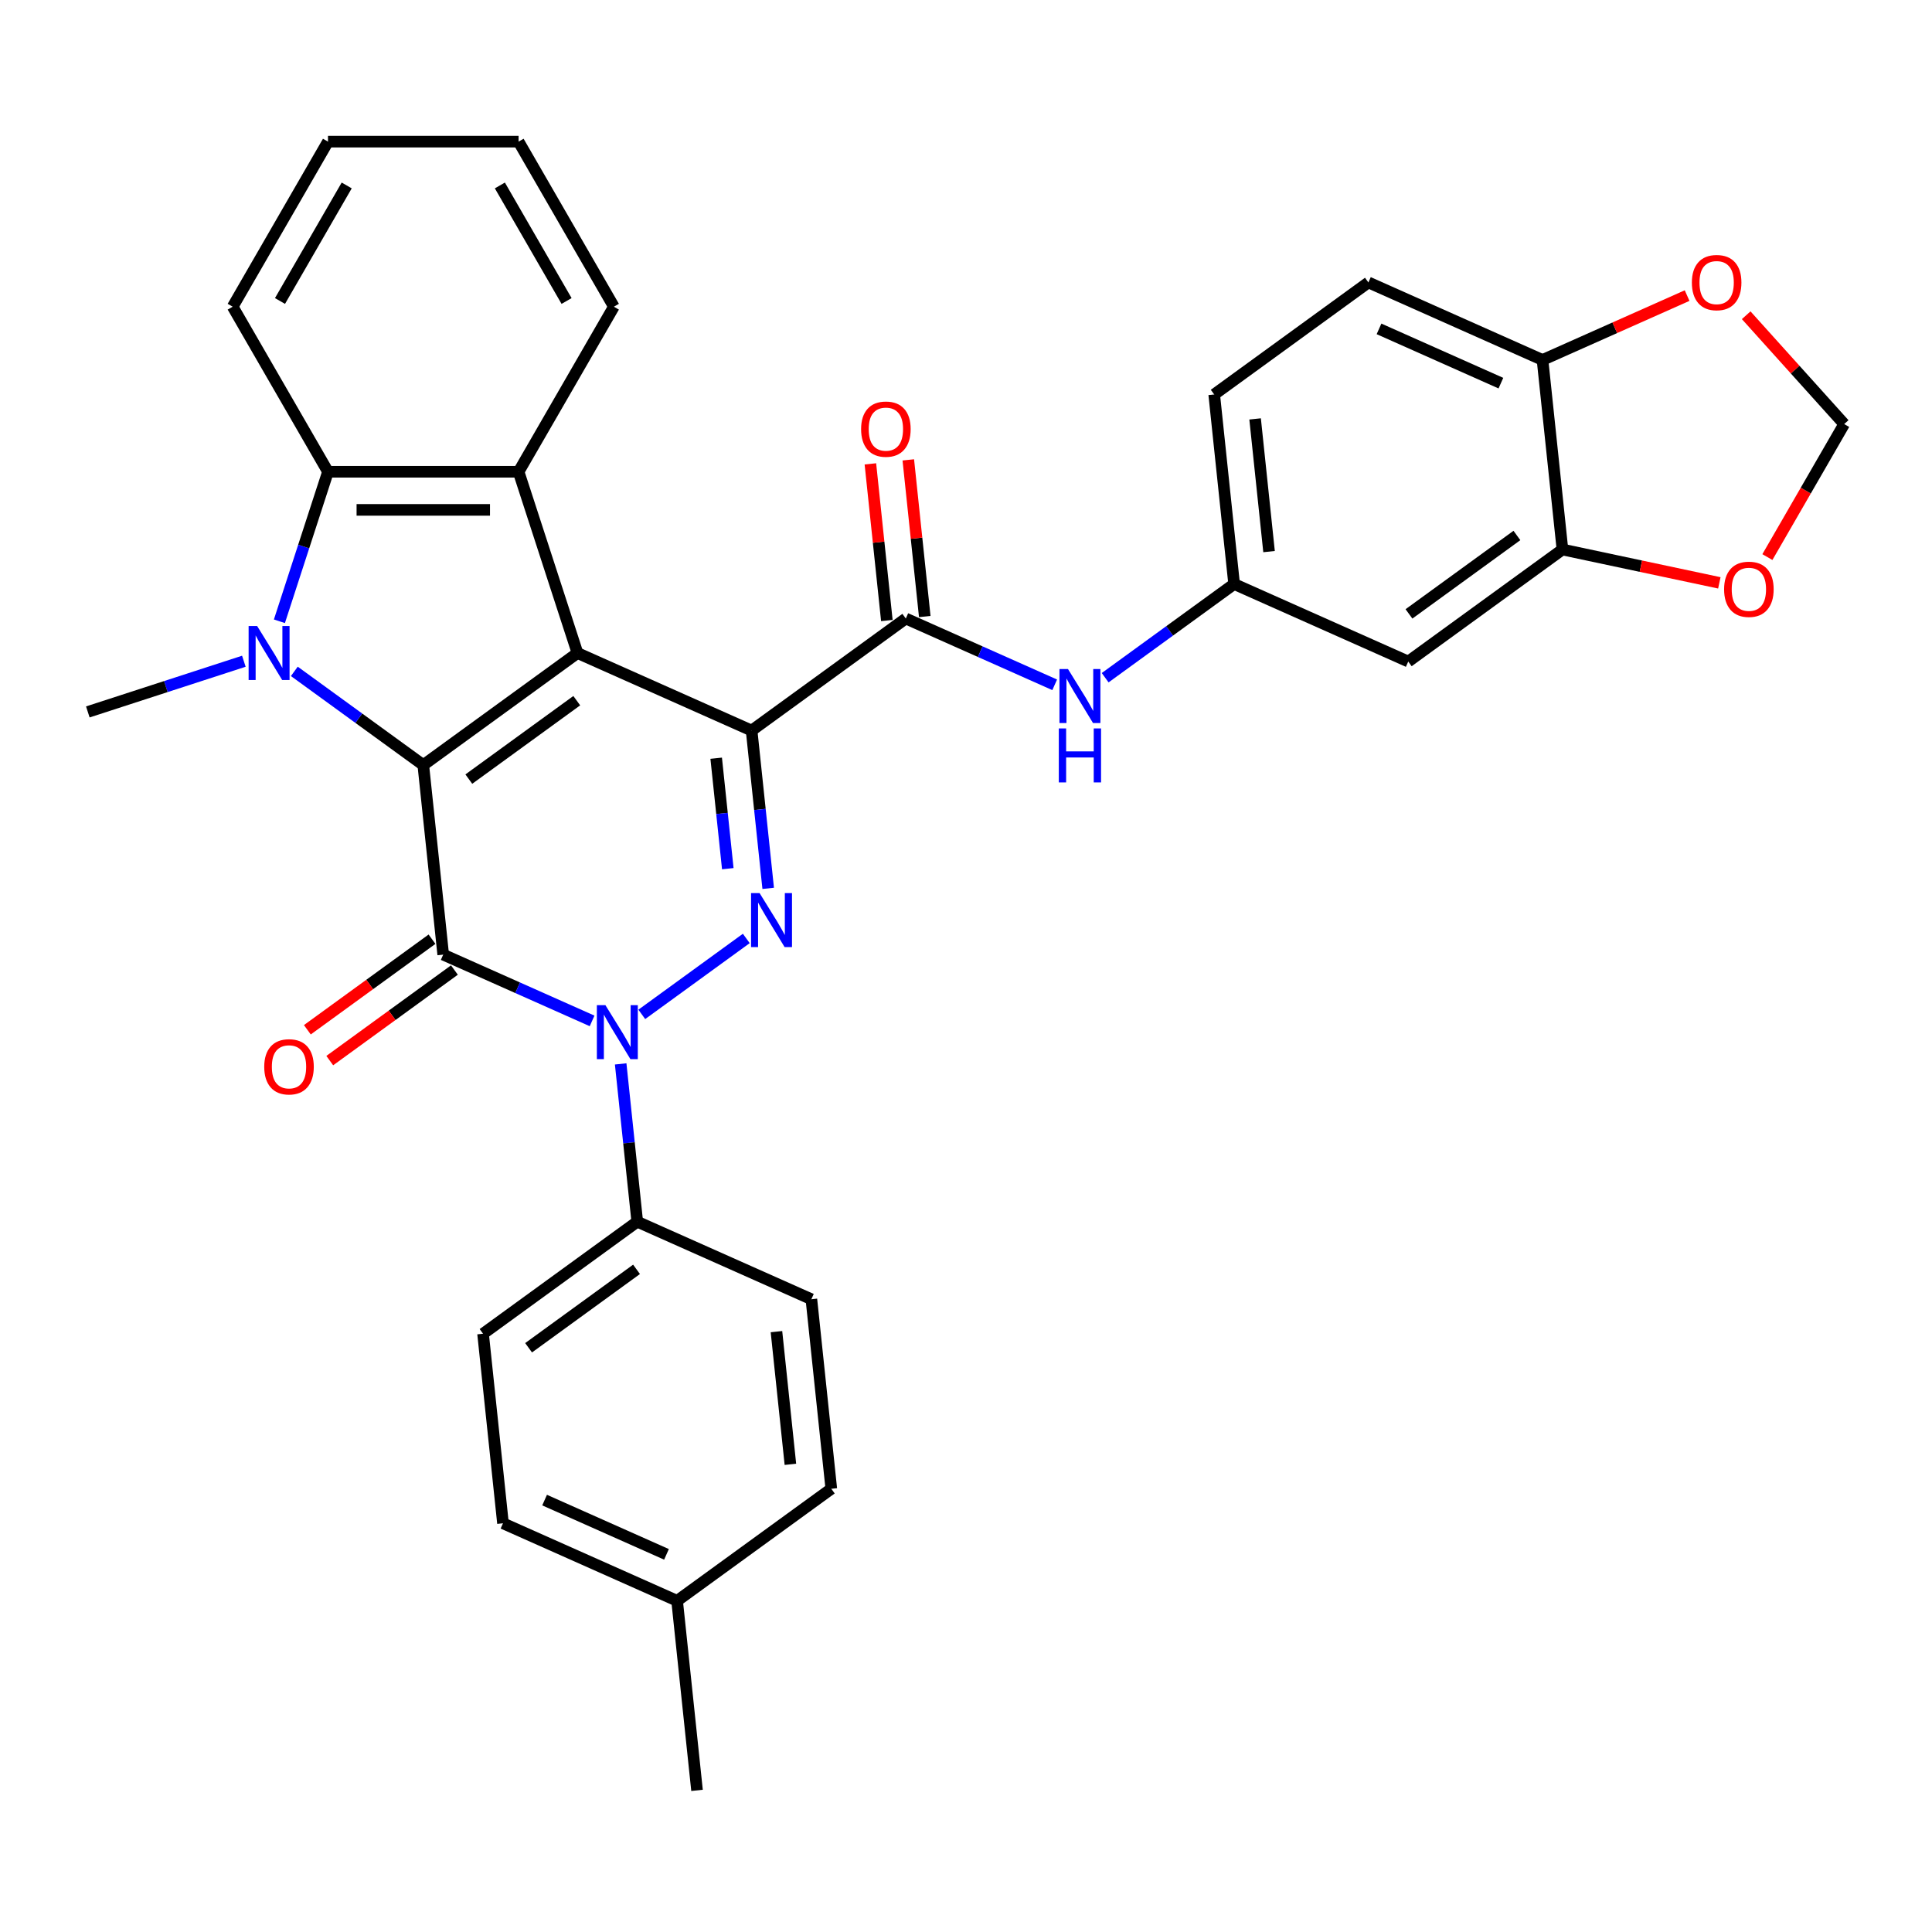 <?xml version='1.0' encoding='iso-8859-1'?>
<svg version='1.1' baseProfile='full'
              xmlns='http://www.w3.org/2000/svg'
                      xmlns:rdkit='http://www.rdkit.org/xml'
                      xmlns:xlink='http://www.w3.org/1999/xlink'
                  xml:space='preserve'
width='1000px' height='1000px' viewBox='0 0 1000 1000'>
<!-- END OF HEADER -->
<rect style='opacity:1.0;fill:#FFFFFF;stroke:none' width='1000' height='1000' x='0' y='0'> </rect>
<path class='bond-0' d='M 389.031,378.135 L 298.906,338.009' style='fill:none;fill-rule:evenodd;stroke:#000000;stroke-width:6px;stroke-linecap:butt;stroke-linejoin:miter;stroke-opacity:1' />
<path class='bond-3' d='M 389.031,378.135 L 393.323,418.974' style='fill:none;fill-rule:evenodd;stroke:#000000;stroke-width:6px;stroke-linecap:butt;stroke-linejoin:miter;stroke-opacity:1' />
<path class='bond-3' d='M 393.323,418.974 L 397.616,459.813' style='fill:none;fill-rule:evenodd;stroke:#0000FF;stroke-width:6px;stroke-linecap:butt;stroke-linejoin:miter;stroke-opacity:1' />
<path class='bond-3' d='M 370.696,392.449 L 373.701,421.036' style='fill:none;fill-rule:evenodd;stroke:#000000;stroke-width:6px;stroke-linecap:butt;stroke-linejoin:miter;stroke-opacity:1' />
<path class='bond-3' d='M 373.701,421.036 L 376.705,449.624' style='fill:none;fill-rule:evenodd;stroke:#0000FF;stroke-width:6px;stroke-linecap:butt;stroke-linejoin:miter;stroke-opacity:1' />
<path class='bond-7' d='M 389.031,378.135 L 468.844,320.147' style='fill:none;fill-rule:evenodd;stroke:#000000;stroke-width:6px;stroke-linecap:butt;stroke-linejoin:miter;stroke-opacity:1' />
<path class='bond-1' d='M 298.906,338.009 L 219.093,395.996' style='fill:none;fill-rule:evenodd;stroke:#000000;stroke-width:6px;stroke-linecap:butt;stroke-linejoin:miter;stroke-opacity:1' />
<path class='bond-1' d='M 298.532,362.669 L 242.663,403.261' style='fill:none;fill-rule:evenodd;stroke:#000000;stroke-width:6px;stroke-linecap:butt;stroke-linejoin:miter;stroke-opacity:1' />
<path class='bond-6' d='M 298.906,338.009 L 268.42,244.183' style='fill:none;fill-rule:evenodd;stroke:#000000;stroke-width:6px;stroke-linecap:butt;stroke-linejoin:miter;stroke-opacity:1' />
<path class='bond-5' d='M 219.093,395.996 L 185.718,371.747' style='fill:none;fill-rule:evenodd;stroke:#000000;stroke-width:6px;stroke-linecap:butt;stroke-linejoin:miter;stroke-opacity:1' />
<path class='bond-5' d='M 185.718,371.747 L 152.342,347.499' style='fill:none;fill-rule:evenodd;stroke:#0000FF;stroke-width:6px;stroke-linecap:butt;stroke-linejoin:miter;stroke-opacity:1' />
<path class='bond-33' d='M 219.093,395.996 L 229.405,494.11' style='fill:none;fill-rule:evenodd;stroke:#000000;stroke-width:6px;stroke-linecap:butt;stroke-linejoin:miter;stroke-opacity:1' />
<path class='bond-2' d='M 229.405,494.11 L 267.937,511.265' style='fill:none;fill-rule:evenodd;stroke:#000000;stroke-width:6px;stroke-linecap:butt;stroke-linejoin:miter;stroke-opacity:1' />
<path class='bond-2' d='M 267.937,511.265 L 306.469,528.421' style='fill:none;fill-rule:evenodd;stroke:#0000FF;stroke-width:6px;stroke-linecap:butt;stroke-linejoin:miter;stroke-opacity:1' />
<path class='bond-12' d='M 223.607,486.129 L 191.346,509.567' style='fill:none;fill-rule:evenodd;stroke:#000000;stroke-width:6px;stroke-linecap:butt;stroke-linejoin:miter;stroke-opacity:1' />
<path class='bond-12' d='M 191.346,509.567 L 159.085,533.006' style='fill:none;fill-rule:evenodd;stroke:#FF0000;stroke-width:6px;stroke-linecap:butt;stroke-linejoin:miter;stroke-opacity:1' />
<path class='bond-12' d='M 235.204,502.091 L 202.943,525.53' style='fill:none;fill-rule:evenodd;stroke:#000000;stroke-width:6px;stroke-linecap:butt;stroke-linejoin:miter;stroke-opacity:1' />
<path class='bond-12' d='M 202.943,525.53 L 170.683,548.969' style='fill:none;fill-rule:evenodd;stroke:#FF0000;stroke-width:6px;stroke-linecap:butt;stroke-linejoin:miter;stroke-opacity:1' />
<path class='bond-4' d='M 386.281,485.739 L 332.189,525.039' style='fill:none;fill-rule:evenodd;stroke:#0000FF;stroke-width:6px;stroke-linecap:butt;stroke-linejoin:miter;stroke-opacity:1' />
<path class='bond-10' d='M 321.258,550.672 L 325.55,591.511' style='fill:none;fill-rule:evenodd;stroke:#0000FF;stroke-width:6px;stroke-linecap:butt;stroke-linejoin:miter;stroke-opacity:1' />
<path class='bond-10' d='M 325.55,591.511 L 329.843,632.35' style='fill:none;fill-rule:evenodd;stroke:#000000;stroke-width:6px;stroke-linecap:butt;stroke-linejoin:miter;stroke-opacity:1' />
<path class='bond-23' d='M 126.218,342.253 L 85.837,355.374' style='fill:none;fill-rule:evenodd;stroke:#0000FF;stroke-width:6px;stroke-linecap:butt;stroke-linejoin:miter;stroke-opacity:1' />
<path class='bond-23' d='M 85.837,355.374 L 45.455,368.494' style='fill:none;fill-rule:evenodd;stroke:#000000;stroke-width:6px;stroke-linecap:butt;stroke-linejoin:miter;stroke-opacity:1' />
<path class='bond-34' d='M 144.621,321.573 L 157.193,282.878' style='fill:none;fill-rule:evenodd;stroke:#0000FF;stroke-width:6px;stroke-linecap:butt;stroke-linejoin:miter;stroke-opacity:1' />
<path class='bond-34' d='M 157.193,282.878 L 169.766,244.183' style='fill:none;fill-rule:evenodd;stroke:#000000;stroke-width:6px;stroke-linecap:butt;stroke-linejoin:miter;stroke-opacity:1' />
<path class='bond-8' d='M 268.42,244.183 L 169.766,244.183' style='fill:none;fill-rule:evenodd;stroke:#000000;stroke-width:6px;stroke-linecap:butt;stroke-linejoin:miter;stroke-opacity:1' />
<path class='bond-8' d='M 253.622,263.914 L 184.564,263.914' style='fill:none;fill-rule:evenodd;stroke:#000000;stroke-width:6px;stroke-linecap:butt;stroke-linejoin:miter;stroke-opacity:1' />
<path class='bond-25' d='M 268.42,244.183 L 317.747,158.746' style='fill:none;fill-rule:evenodd;stroke:#000000;stroke-width:6px;stroke-linecap:butt;stroke-linejoin:miter;stroke-opacity:1' />
<path class='bond-9' d='M 468.844,320.147 L 507.376,337.303' style='fill:none;fill-rule:evenodd;stroke:#000000;stroke-width:6px;stroke-linecap:butt;stroke-linejoin:miter;stroke-opacity:1' />
<path class='bond-9' d='M 507.376,337.303 L 545.907,354.458' style='fill:none;fill-rule:evenodd;stroke:#0000FF;stroke-width:6px;stroke-linecap:butt;stroke-linejoin:miter;stroke-opacity:1' />
<path class='bond-18' d='M 478.655,319.116 L 474.394,278.573' style='fill:none;fill-rule:evenodd;stroke:#000000;stroke-width:6px;stroke-linecap:butt;stroke-linejoin:miter;stroke-opacity:1' />
<path class='bond-18' d='M 474.394,278.573 L 470.133,238.03' style='fill:none;fill-rule:evenodd;stroke:#FF0000;stroke-width:6px;stroke-linecap:butt;stroke-linejoin:miter;stroke-opacity:1' />
<path class='bond-18' d='M 459.033,321.179 L 454.771,280.636' style='fill:none;fill-rule:evenodd;stroke:#000000;stroke-width:6px;stroke-linecap:butt;stroke-linejoin:miter;stroke-opacity:1' />
<path class='bond-18' d='M 454.771,280.636 L 450.51,240.093' style='fill:none;fill-rule:evenodd;stroke:#FF0000;stroke-width:6px;stroke-linecap:butt;stroke-linejoin:miter;stroke-opacity:1' />
<path class='bond-29' d='M 169.766,244.183 L 120.439,158.746' style='fill:none;fill-rule:evenodd;stroke:#000000;stroke-width:6px;stroke-linecap:butt;stroke-linejoin:miter;stroke-opacity:1' />
<path class='bond-16' d='M 572.031,350.784 L 605.406,326.535' style='fill:none;fill-rule:evenodd;stroke:#0000FF;stroke-width:6px;stroke-linecap:butt;stroke-linejoin:miter;stroke-opacity:1' />
<path class='bond-16' d='M 605.406,326.535 L 638.782,302.286' style='fill:none;fill-rule:evenodd;stroke:#000000;stroke-width:6px;stroke-linecap:butt;stroke-linejoin:miter;stroke-opacity:1' />
<path class='bond-20' d='M 329.843,632.35 L 250.03,690.337' style='fill:none;fill-rule:evenodd;stroke:#000000;stroke-width:6px;stroke-linecap:butt;stroke-linejoin:miter;stroke-opacity:1' />
<path class='bond-20' d='M 329.468,657.011 L 273.599,697.602' style='fill:none;fill-rule:evenodd;stroke:#000000;stroke-width:6px;stroke-linecap:butt;stroke-linejoin:miter;stroke-opacity:1' />
<path class='bond-21' d='M 329.843,632.35 L 419.968,672.476' style='fill:none;fill-rule:evenodd;stroke:#000000;stroke-width:6px;stroke-linecap:butt;stroke-linejoin:miter;stroke-opacity:1' />
<path class='bond-11' d='M 808.72,284.425 L 728.907,342.413' style='fill:none;fill-rule:evenodd;stroke:#000000;stroke-width:6px;stroke-linecap:butt;stroke-linejoin:miter;stroke-opacity:1' />
<path class='bond-11' d='M 785.151,277.161 L 729.282,317.752' style='fill:none;fill-rule:evenodd;stroke:#000000;stroke-width:6px;stroke-linecap:butt;stroke-linejoin:miter;stroke-opacity:1' />
<path class='bond-15' d='M 808.72,284.425 L 849.323,293.056' style='fill:none;fill-rule:evenodd;stroke:#000000;stroke-width:6px;stroke-linecap:butt;stroke-linejoin:miter;stroke-opacity:1' />
<path class='bond-15' d='M 849.323,293.056 L 889.927,301.686' style='fill:none;fill-rule:evenodd;stroke:#FF0000;stroke-width:6px;stroke-linecap:butt;stroke-linejoin:miter;stroke-opacity:1' />
<path class='bond-36' d='M 808.72,284.425 L 798.408,186.311' style='fill:none;fill-rule:evenodd;stroke:#000000;stroke-width:6px;stroke-linecap:butt;stroke-linejoin:miter;stroke-opacity:1' />
<path class='bond-13' d='M 728.907,342.413 L 638.782,302.286' style='fill:none;fill-rule:evenodd;stroke:#000000;stroke-width:6px;stroke-linecap:butt;stroke-linejoin:miter;stroke-opacity:1' />
<path class='bond-14' d='M 798.408,186.311 L 708.283,146.185' style='fill:none;fill-rule:evenodd;stroke:#000000;stroke-width:6px;stroke-linecap:butt;stroke-linejoin:miter;stroke-opacity:1' />
<path class='bond-14' d='M 776.864,198.317 L 713.776,170.229' style='fill:none;fill-rule:evenodd;stroke:#000000;stroke-width:6px;stroke-linecap:butt;stroke-linejoin:miter;stroke-opacity:1' />
<path class='bond-17' d='M 798.408,186.311 L 835.825,169.652' style='fill:none;fill-rule:evenodd;stroke:#000000;stroke-width:6px;stroke-linecap:butt;stroke-linejoin:miter;stroke-opacity:1' />
<path class='bond-17' d='M 835.825,169.652 L 873.242,152.993' style='fill:none;fill-rule:evenodd;stroke:#FF0000;stroke-width:6px;stroke-linecap:butt;stroke-linejoin:miter;stroke-opacity:1' />
<path class='bond-19' d='M 914.799,288.343 L 934.672,253.921' style='fill:none;fill-rule:evenodd;stroke:#FF0000;stroke-width:6px;stroke-linecap:butt;stroke-linejoin:miter;stroke-opacity:1' />
<path class='bond-19' d='M 934.672,253.921 L 954.545,219.499' style='fill:none;fill-rule:evenodd;stroke:#000000;stroke-width:6px;stroke-linecap:butt;stroke-linejoin:miter;stroke-opacity:1' />
<path class='bond-24' d='M 638.782,302.286 L 628.47,204.173' style='fill:none;fill-rule:evenodd;stroke:#000000;stroke-width:6px;stroke-linecap:butt;stroke-linejoin:miter;stroke-opacity:1' />
<path class='bond-24' d='M 656.858,285.507 L 649.639,216.827' style='fill:none;fill-rule:evenodd;stroke:#000000;stroke-width:6px;stroke-linecap:butt;stroke-linejoin:miter;stroke-opacity:1' />
<path class='bond-38' d='M 903.824,163.168 L 929.185,191.334' style='fill:none;fill-rule:evenodd;stroke:#FF0000;stroke-width:6px;stroke-linecap:butt;stroke-linejoin:miter;stroke-opacity:1' />
<path class='bond-38' d='M 929.185,191.334 L 954.545,219.499' style='fill:none;fill-rule:evenodd;stroke:#000000;stroke-width:6px;stroke-linecap:butt;stroke-linejoin:miter;stroke-opacity:1' />
<path class='bond-26' d='M 250.03,690.337 L 260.342,788.451' style='fill:none;fill-rule:evenodd;stroke:#000000;stroke-width:6px;stroke-linecap:butt;stroke-linejoin:miter;stroke-opacity:1' />
<path class='bond-27' d='M 419.968,672.476 L 430.28,770.59' style='fill:none;fill-rule:evenodd;stroke:#000000;stroke-width:6px;stroke-linecap:butt;stroke-linejoin:miter;stroke-opacity:1' />
<path class='bond-27' d='M 401.892,689.256 L 409.11,757.935' style='fill:none;fill-rule:evenodd;stroke:#000000;stroke-width:6px;stroke-linecap:butt;stroke-linejoin:miter;stroke-opacity:1' />
<path class='bond-22' d='M 708.283,146.185 L 628.47,204.173' style='fill:none;fill-rule:evenodd;stroke:#000000;stroke-width:6px;stroke-linecap:butt;stroke-linejoin:miter;stroke-opacity:1' />
<path class='bond-31' d='M 317.747,158.746 L 268.42,73.309' style='fill:none;fill-rule:evenodd;stroke:#000000;stroke-width:6px;stroke-linecap:butt;stroke-linejoin:miter;stroke-opacity:1' />
<path class='bond-31' d='M 293.261,155.796 L 258.732,95.99' style='fill:none;fill-rule:evenodd;stroke:#000000;stroke-width:6px;stroke-linecap:butt;stroke-linejoin:miter;stroke-opacity:1' />
<path class='bond-37' d='M 260.342,788.451 L 350.467,828.577' style='fill:none;fill-rule:evenodd;stroke:#000000;stroke-width:6px;stroke-linecap:butt;stroke-linejoin:miter;stroke-opacity:1' />
<path class='bond-37' d='M 281.886,776.445 L 344.973,804.533' style='fill:none;fill-rule:evenodd;stroke:#000000;stroke-width:6px;stroke-linecap:butt;stroke-linejoin:miter;stroke-opacity:1' />
<path class='bond-28' d='M 430.28,770.59 L 350.467,828.577' style='fill:none;fill-rule:evenodd;stroke:#000000;stroke-width:6px;stroke-linecap:butt;stroke-linejoin:miter;stroke-opacity:1' />
<path class='bond-30' d='M 350.467,828.577 L 360.779,926.691' style='fill:none;fill-rule:evenodd;stroke:#000000;stroke-width:6px;stroke-linecap:butt;stroke-linejoin:miter;stroke-opacity:1' />
<path class='bond-35' d='M 120.439,158.746 L 169.766,73.309' style='fill:none;fill-rule:evenodd;stroke:#000000;stroke-width:6px;stroke-linecap:butt;stroke-linejoin:miter;stroke-opacity:1' />
<path class='bond-35' d='M 144.925,155.796 L 179.454,95.99' style='fill:none;fill-rule:evenodd;stroke:#000000;stroke-width:6px;stroke-linecap:butt;stroke-linejoin:miter;stroke-opacity:1' />
<path class='bond-32' d='M 268.42,73.309 L 169.766,73.309' style='fill:none;fill-rule:evenodd;stroke:#000000;stroke-width:6px;stroke-linecap:butt;stroke-linejoin:miter;stroke-opacity:1' />
<path  class='atom-4' d='M 393.168 462.279
L 402.323 477.077
Q 403.23 478.537, 404.69 481.181
Q 406.15 483.825, 406.229 483.983
L 406.229 462.279
L 409.939 462.279
L 409.939 490.218
L 406.111 490.218
L 396.285 474.039
Q 395.141 472.145, 393.917 469.974
Q 392.733 467.804, 392.378 467.133
L 392.378 490.218
L 388.748 490.218
L 388.748 462.279
L 393.168 462.279
' fill='#0000FF'/>
<path  class='atom-5' d='M 313.355 520.267
L 322.51 535.065
Q 323.417 536.525, 324.877 539.169
Q 326.338 541.813, 326.416 541.971
L 326.416 520.267
L 330.126 520.267
L 330.126 548.206
L 326.298 548.206
L 316.472 532.026
Q 315.328 530.132, 314.104 527.962
Q 312.921 525.791, 312.565 525.12
L 312.565 548.206
L 308.935 548.206
L 308.935 520.267
L 313.355 520.267
' fill='#0000FF'/>
<path  class='atom-6' d='M 133.104 324.039
L 142.26 338.837
Q 143.167 340.297, 144.627 342.941
Q 146.087 345.585, 146.166 345.743
L 146.166 324.039
L 149.876 324.039
L 149.876 351.978
L 146.048 351.978
L 136.222 335.799
Q 135.078 333.905, 133.854 331.734
Q 132.67 329.564, 132.315 328.893
L 132.315 351.978
L 128.685 351.978
L 128.685 324.039
L 133.104 324.039
' fill='#0000FF'/>
<path  class='atom-10' d='M 552.793 346.304
L 561.948 361.102
Q 562.856 362.562, 564.316 365.206
Q 565.776 367.85, 565.855 368.008
L 565.855 346.304
L 569.565 346.304
L 569.565 374.243
L 565.737 374.243
L 555.911 358.064
Q 554.766 356.17, 553.543 353.999
Q 552.359 351.829, 552.004 351.158
L 552.004 374.243
L 548.374 374.243
L 548.374 346.304
L 552.793 346.304
' fill='#0000FF'/>
<path  class='atom-10' d='M 548.038 377.037
L 551.827 377.037
L 551.827 388.915
L 566.112 388.915
L 566.112 377.037
L 569.9 377.037
L 569.9 404.976
L 566.112 404.976
L 566.112 392.072
L 551.827 392.072
L 551.827 404.976
L 548.038 404.976
L 548.038 377.037
' fill='#0000FF'/>
<path  class='atom-13' d='M 136.767 552.176
Q 136.767 545.468, 140.082 541.719
Q 143.397 537.97, 149.592 537.97
Q 155.788 537.97, 159.103 541.719
Q 162.417 545.468, 162.417 552.176
Q 162.417 558.964, 159.063 562.831
Q 155.709 566.659, 149.592 566.659
Q 143.436 566.659, 140.082 562.831
Q 136.767 559.003, 136.767 552.176
M 149.592 563.502
Q 153.854 563.502, 156.143 560.661
Q 158.471 557.78, 158.471 552.176
Q 158.471 546.691, 156.143 543.929
Q 153.854 541.127, 149.592 541.127
Q 145.331 541.127, 143.002 543.889
Q 140.714 546.652, 140.714 552.176
Q 140.714 557.819, 143.002 560.661
Q 145.331 563.502, 149.592 563.502
' fill='#FF0000'/>
<path  class='atom-16' d='M 892.393 305.015
Q 892.393 298.307, 895.708 294.558
Q 899.023 290.809, 905.218 290.809
Q 911.414 290.809, 914.729 294.558
Q 918.043 298.307, 918.043 305.015
Q 918.043 311.803, 914.689 315.67
Q 911.335 319.498, 905.218 319.498
Q 899.062 319.498, 895.708 315.67
Q 892.393 311.842, 892.393 305.015
M 905.218 316.341
Q 909.48 316.341, 911.769 313.5
Q 914.097 310.619, 914.097 305.015
Q 914.097 299.53, 911.769 296.768
Q 909.48 293.966, 905.218 293.966
Q 900.957 293.966, 898.628 296.728
Q 896.339 299.491, 896.339 305.015
Q 896.339 310.658, 898.628 313.5
Q 900.957 316.341, 905.218 316.341
' fill='#FF0000'/>
<path  class='atom-18' d='M 875.708 146.264
Q 875.708 139.555, 879.023 135.807
Q 882.337 132.058, 888.533 132.058
Q 894.728 132.058, 898.043 135.807
Q 901.358 139.555, 901.358 146.264
Q 901.358 153.051, 898.004 156.919
Q 894.649 160.746, 888.533 160.746
Q 882.377 160.746, 879.023 156.919
Q 875.708 153.091, 875.708 146.264
M 888.533 157.589
Q 892.795 157.589, 895.084 154.748
Q 897.412 151.868, 897.412 146.264
Q 897.412 140.779, 895.084 138.016
Q 892.795 135.215, 888.533 135.215
Q 884.271 135.215, 881.943 137.977
Q 879.654 140.739, 879.654 146.264
Q 879.654 151.907, 881.943 154.748
Q 884.271 157.589, 888.533 157.589
' fill='#FF0000'/>
<path  class='atom-19' d='M 445.707 222.113
Q 445.707 215.404, 449.022 211.655
Q 452.336 207.906, 458.532 207.906
Q 464.727 207.906, 468.042 211.655
Q 471.357 215.404, 471.357 222.113
Q 471.357 228.9, 468.003 232.767
Q 464.648 236.595, 458.532 236.595
Q 452.376 236.595, 449.022 232.767
Q 445.707 228.94, 445.707 222.113
M 458.532 233.438
Q 462.794 233.438, 465.083 230.597
Q 467.411 227.716, 467.411 222.113
Q 467.411 216.627, 465.083 213.865
Q 462.794 211.063, 458.532 211.063
Q 454.27 211.063, 451.942 213.826
Q 449.653 216.588, 449.653 222.113
Q 449.653 227.756, 451.942 230.597
Q 454.27 233.438, 458.532 233.438
' fill='#FF0000'/>
</svg>
